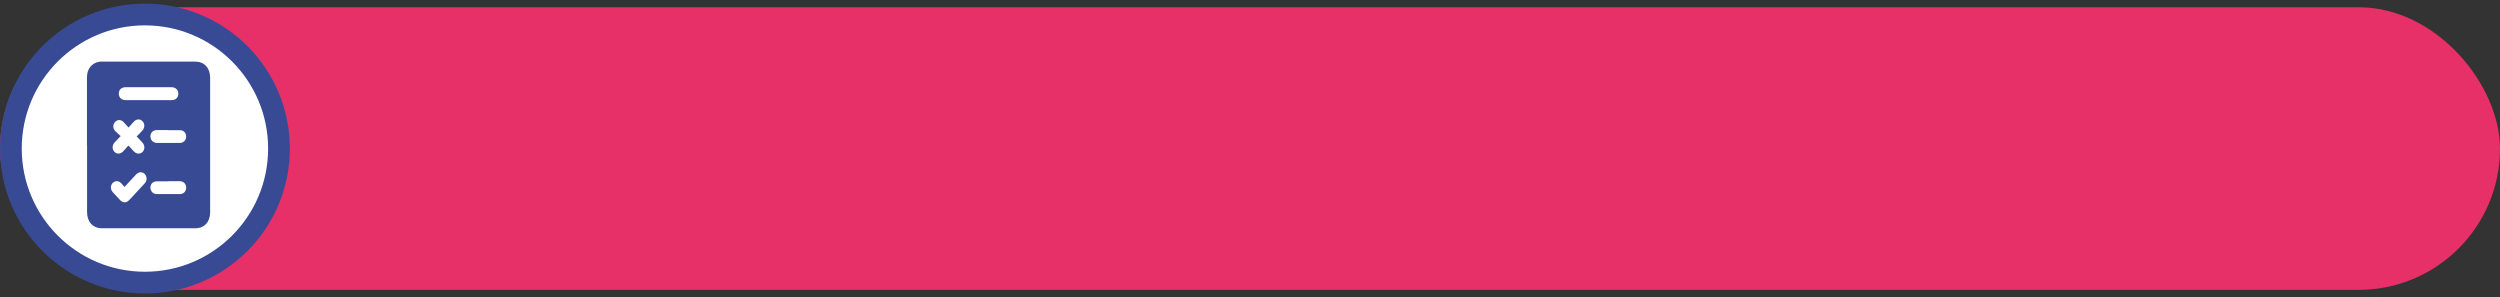 <?xml version="1.0" encoding="UTF-8"?> <svg xmlns="http://www.w3.org/2000/svg" width="345" height="41" viewBox="0 0 345 41" fill="none"><rect x="0" y="0" width="345" height="41" fill="#333333" stroke="none"/><rect y="1" width="345" height="39" rx="19.5" fill="#E63067"></rect><circle cx="20" cy="20.5" r="18.5" fill="white" stroke="#394A94" stroke-width="3"></circle><path d="M12 19.992C12 16.895 12 13.782 12 10.685C12 9.538 12.63 8.72 13.64 8.531C13.772 8.5 13.903 8.5 14.05 8.5C18.34 8.5 22.645 8.5 26.95 8.5C28.18 8.5 28.985 9.365 29 10.701C29 16.895 29 23.105 29 29.299C29 30.635 28.195 31.5 26.965 31.5C22.66 31.5 18.369 31.5 14.065 31.5C12.835 31.5 12.029 30.635 12.015 29.299C12.015 26.202 12.015 23.089 12.015 19.992H12ZM18.882 18.813C19.146 18.546 19.395 18.294 19.629 18.043C19.995 17.634 20.009 17.099 19.673 16.738C19.336 16.376 18.838 16.392 18.457 16.801C18.223 17.052 17.989 17.32 17.74 17.602C17.491 17.335 17.286 17.084 17.052 16.848C16.715 16.486 16.232 16.471 15.895 16.817C15.558 17.162 15.543 17.697 15.895 18.074C16.129 18.326 16.378 18.53 16.656 18.782C16.334 19.128 16.085 19.379 15.836 19.631C15.47 20.039 15.441 20.574 15.778 20.935C16.115 21.297 16.612 21.281 16.993 20.888C17.242 20.637 17.462 20.354 17.696 20.102C17.755 20.134 17.769 20.134 17.784 20.149C18.018 20.401 18.252 20.637 18.472 20.888C18.838 21.281 19.351 21.297 19.687 20.951C20.024 20.59 19.995 20.039 19.629 19.646C19.395 19.379 19.146 19.128 18.867 18.845L18.882 18.813ZM20.522 12.037C19.453 12.037 18.384 12.037 17.315 12.037C16.759 12.037 16.393 12.383 16.393 12.918C16.393 13.436 16.759 13.814 17.301 13.814C19.438 13.814 21.562 13.814 23.699 13.814C24.241 13.814 24.622 13.452 24.607 12.918C24.607 12.399 24.227 12.037 23.685 12.037C22.631 12.037 21.576 12.037 20.522 12.037ZM17.183 25.809C17.008 25.605 16.876 25.432 16.715 25.274C16.363 24.913 15.866 24.913 15.543 25.259C15.221 25.605 15.221 26.139 15.558 26.516C15.91 26.894 16.261 27.271 16.612 27.648C16.964 28.01 17.432 28.01 17.784 27.648C17.974 27.46 18.165 27.24 18.355 27.051C18.897 26.469 19.438 25.888 19.98 25.29C20.215 25.039 20.302 24.724 20.185 24.378C20.083 24.032 19.848 23.828 19.512 23.781C19.219 23.734 18.985 23.86 18.779 24.08C18.267 24.646 17.74 25.196 17.183 25.793V25.809ZM23.245 17.948C22.718 17.948 22.191 17.948 21.649 17.948C21.122 17.948 20.756 18.31 20.756 18.829C20.756 19.332 21.137 19.709 21.649 19.725C22.704 19.725 23.758 19.725 24.812 19.725C25.339 19.725 25.691 19.348 25.691 18.829C25.691 18.326 25.339 17.964 24.812 17.964C24.285 17.964 23.773 17.964 23.245 17.964V17.948ZM23.231 25.023C22.704 25.023 22.177 25.023 21.635 25.023C21.122 25.023 20.756 25.384 20.756 25.888C20.756 26.375 21.122 26.784 21.62 26.784C22.689 26.784 23.758 26.784 24.827 26.784C25.339 26.784 25.691 26.406 25.691 25.888C25.691 25.384 25.339 25.023 24.827 25.007C24.3 25.007 23.773 25.007 23.231 25.007V25.023Z" fill="#394A94"></path></svg> 